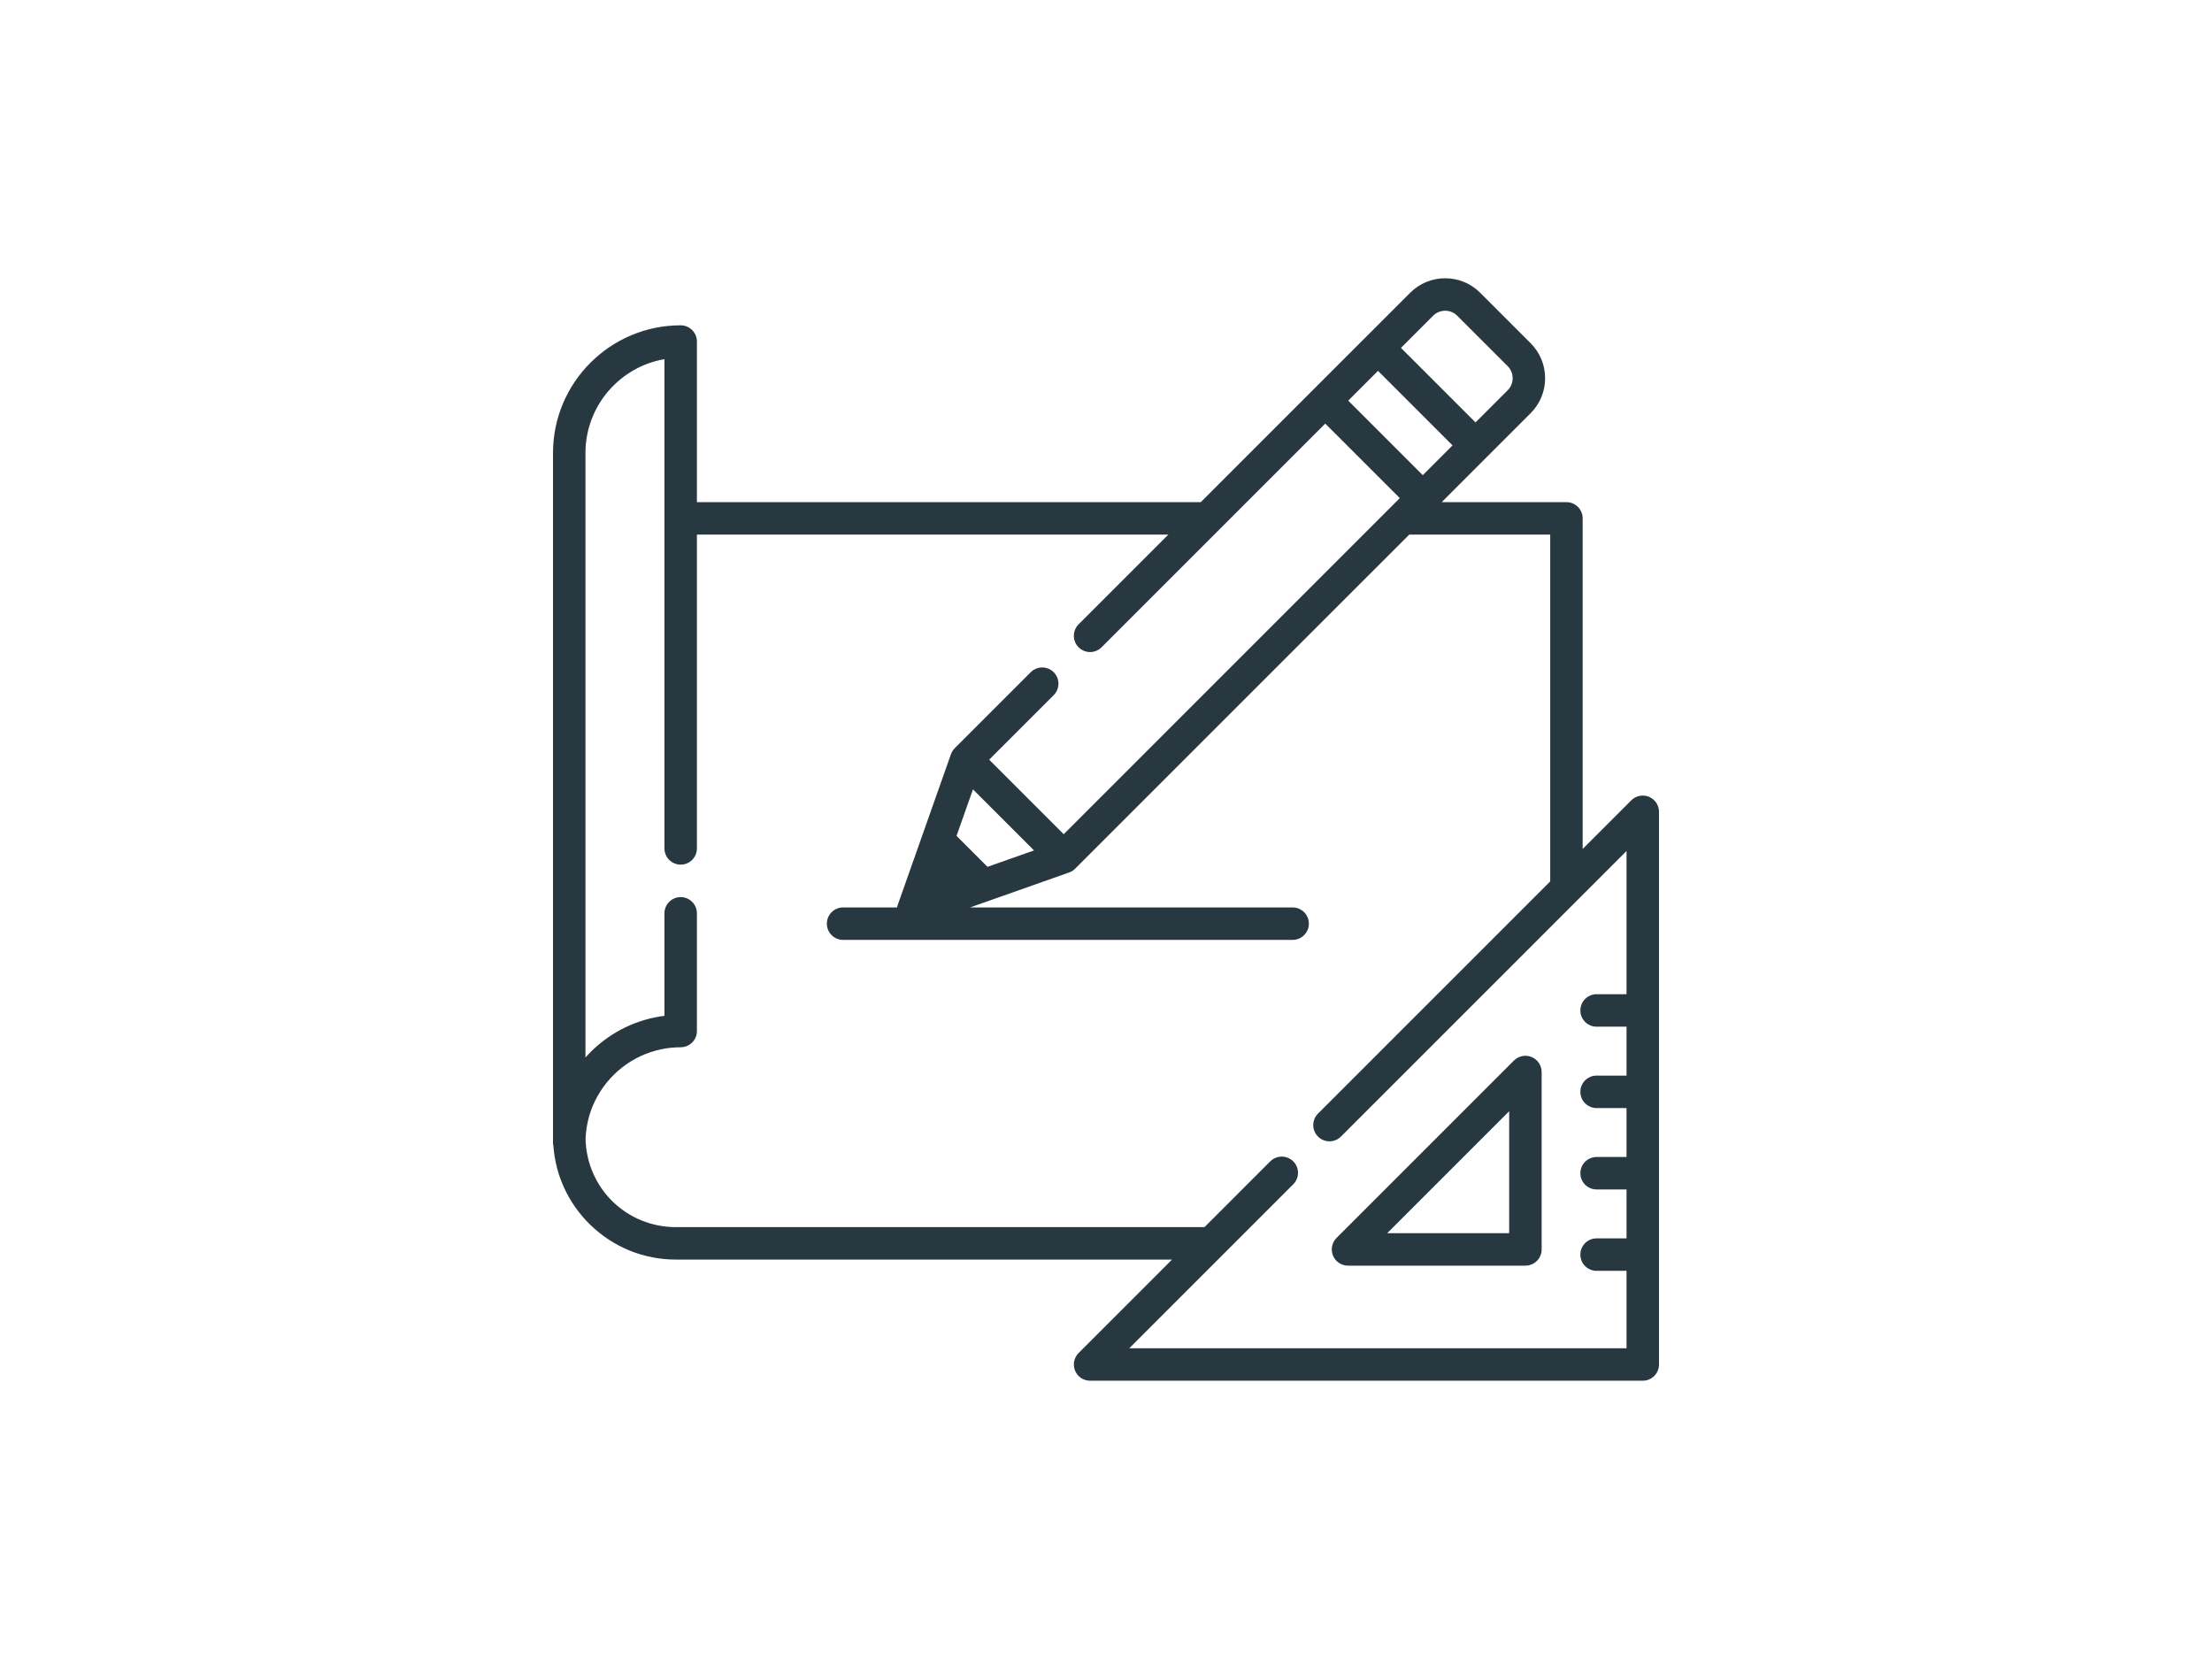 <svg width="120" height="90" viewBox="0 0 120 90" fill="none" xmlns="http://www.w3.org/2000/svg">
<g clip-path="url(#clip0_325_372)">
<path d="M83.09 57.343C82.761 57.206 82.382 57.282 82.13 57.533L72.506 67.157C72.254 67.409 72.179 67.788 72.315 68.117C72.451 68.446 72.773 68.661 73.129 68.661H82.753C83.239 68.661 83.634 68.267 83.634 67.78V58.156C83.633 57.8 83.419 57.479 83.09 57.343ZM75.255 66.9L81.872 60.282V66.9H75.255Z" fill="#283841"/>
<path d="M89.457 43.226C89.127 43.09 88.749 43.165 88.497 43.417L85.859 46.055V28.121C85.859 27.635 85.465 27.241 84.978 27.241H78.212L80.668 24.784C80.669 24.784 80.669 24.784 80.669 24.783L83.036 22.416C83.543 21.909 83.822 21.235 83.822 20.518C83.822 19.8 83.543 19.126 83.036 18.619L80.299 15.882C79.792 15.375 79.118 15.096 78.4 15.096C77.683 15.096 77.009 15.375 76.502 15.882L74.134 18.25L71.272 21.111L65.143 27.241H37.807V18.528C37.807 18.042 37.413 17.648 36.926 17.648C33.107 17.648 30 20.755 30 24.574V61.979C30 62.044 30.008 62.107 30.021 62.168C30.142 63.789 30.844 65.294 32.015 66.437C33.268 67.659 34.921 68.332 36.671 68.332H63.582L58.514 73.4C58.262 73.652 58.187 74.031 58.323 74.36C58.459 74.689 58.78 74.903 59.136 74.903H89.12C89.606 74.903 90 74.509 90 74.023V44.04C90 43.684 89.785 43.363 89.457 43.226ZM77.747 17.128C78.107 16.767 78.694 16.767 79.054 17.128L81.791 19.864C82.151 20.225 82.151 20.811 81.791 21.171L80.046 22.916L76.002 18.873L77.747 17.128ZM74.757 20.118L78.8 24.162L77.184 25.778L73.141 21.734L74.757 20.118ZM88.239 53.935H86.614C86.128 53.935 85.734 54.33 85.734 54.816C85.734 55.303 86.128 55.697 86.614 55.697H88.239V58.351H86.614C86.128 58.351 85.734 58.745 85.734 59.231C85.734 59.718 86.128 60.112 86.614 60.112H88.239V62.766H86.614C86.128 62.766 85.734 63.16 85.734 63.646C85.734 64.133 86.128 64.527 86.614 64.527H88.239V67.181H86.614C86.128 67.181 85.734 67.575 85.734 68.061C85.734 68.548 86.128 68.942 86.614 68.942H88.239V73.142H61.262L70.158 64.247C70.502 63.903 70.502 63.346 70.158 63.002C70.118 62.962 70.076 62.928 70.032 62.897C69.689 62.663 69.217 62.697 68.912 63.002L65.343 66.571H36.671C34 66.571 31.85 64.485 31.766 61.819C31.771 61.652 31.784 61.486 31.805 61.322C31.805 61.321 31.805 61.32 31.805 61.319C31.815 61.241 31.826 61.164 31.84 61.087C31.841 61.078 31.843 61.069 31.845 61.06C31.857 60.991 31.871 60.923 31.886 60.855C31.89 60.836 31.895 60.817 31.899 60.798C31.912 60.74 31.927 60.683 31.942 60.626C31.951 60.595 31.959 60.564 31.968 60.533C31.981 60.489 31.995 60.444 32.009 60.4C32.023 60.356 32.038 60.312 32.054 60.268C32.064 60.238 32.075 60.207 32.086 60.177C32.108 60.119 32.13 60.062 32.154 60.005C32.161 59.989 32.167 59.973 32.174 59.956C32.204 59.886 32.236 59.816 32.269 59.748C32.27 59.745 32.271 59.742 32.273 59.739C32.962 58.314 34.286 57.251 35.876 56.921C35.881 56.92 35.885 56.919 35.889 56.918C35.962 56.903 36.036 56.891 36.11 56.879C36.122 56.877 36.135 56.874 36.147 56.872C36.214 56.862 36.282 56.854 36.349 56.846C36.368 56.844 36.387 56.842 36.406 56.84C36.472 56.833 36.537 56.829 36.603 56.825C36.624 56.823 36.645 56.821 36.666 56.82C36.752 56.816 36.839 56.813 36.926 56.813C37.413 56.813 37.807 56.419 37.807 55.933V49.547C37.807 49.061 37.413 48.667 36.926 48.667C36.44 48.667 36.046 49.061 36.046 49.547V55.108C34.559 55.296 33.178 55.959 32.09 57.022C31.975 57.134 31.867 57.25 31.761 57.368V24.574C31.761 22.026 33.616 19.903 36.046 19.484V28.121V46.025V46.025C36.046 46.511 36.44 46.906 36.926 46.906C37.413 46.906 37.807 46.511 37.807 46.025V46.025V29.002H63.382L58.514 33.87C58.17 34.214 58.17 34.772 58.514 35.116C58.858 35.46 59.415 35.46 59.759 35.116L66.131 28.744C66.131 28.744 66.131 28.744 66.131 28.743L71.895 22.98L75.939 27.023L75.464 27.497C75.464 27.498 75.463 27.498 75.463 27.498L57.706 45.256L53.662 41.212L57.163 37.712C57.506 37.368 57.506 36.811 57.163 36.467C56.819 36.123 56.261 36.123 55.917 36.467L51.794 40.59C51.772 40.612 51.751 40.635 51.732 40.659C51.726 40.667 51.72 40.676 51.714 40.684C51.701 40.7 51.689 40.717 51.678 40.734C51.671 40.745 51.666 40.755 51.66 40.765C51.65 40.782 51.64 40.798 51.632 40.815C51.626 40.826 51.621 40.837 51.616 40.849C51.608 40.866 51.601 40.884 51.594 40.901C51.592 40.907 51.589 40.913 51.587 40.919L49.871 45.78L48.701 49.094C48.686 49.138 48.675 49.183 48.666 49.228H45.737C45.251 49.228 44.857 49.622 44.857 50.108C44.857 50.595 45.251 50.989 45.737 50.989H70.126C70.612 50.989 71.006 50.595 71.006 50.108C71.006 49.622 70.612 49.228 70.126 49.228H52.628L57.999 47.332C58.003 47.33 58.008 47.328 58.012 47.326C58.033 47.319 58.053 47.31 58.074 47.301C58.082 47.297 58.09 47.294 58.098 47.29C58.119 47.279 58.139 47.267 58.16 47.255C58.166 47.251 58.173 47.247 58.18 47.243C58.201 47.23 58.221 47.215 58.242 47.199C58.247 47.195 58.252 47.192 58.257 47.188C58.282 47.168 58.306 47.147 58.328 47.124L76.451 29.002H84.098V47.816L71.501 60.413C71.157 60.757 71.157 61.315 71.501 61.659C71.522 61.68 71.544 61.7 71.567 61.719C71.729 61.851 71.926 61.917 72.123 61.917C72.32 61.917 72.518 61.851 72.679 61.719C72.702 61.701 72.725 61.68 72.746 61.659C72.746 61.658 72.746 61.659 72.746 61.658L88.239 46.166V53.935ZM56.095 46.136L53.572 47.026L51.892 45.346L52.782 42.823L56.095 46.136Z" fill="#283841"/>
</g>
<defs>
<clipPath id="clip0_325_372">
<rect width="60" height="60" fill="white" transform="translate(30 15)"/>
</clipPath>
</defs>
</svg>
